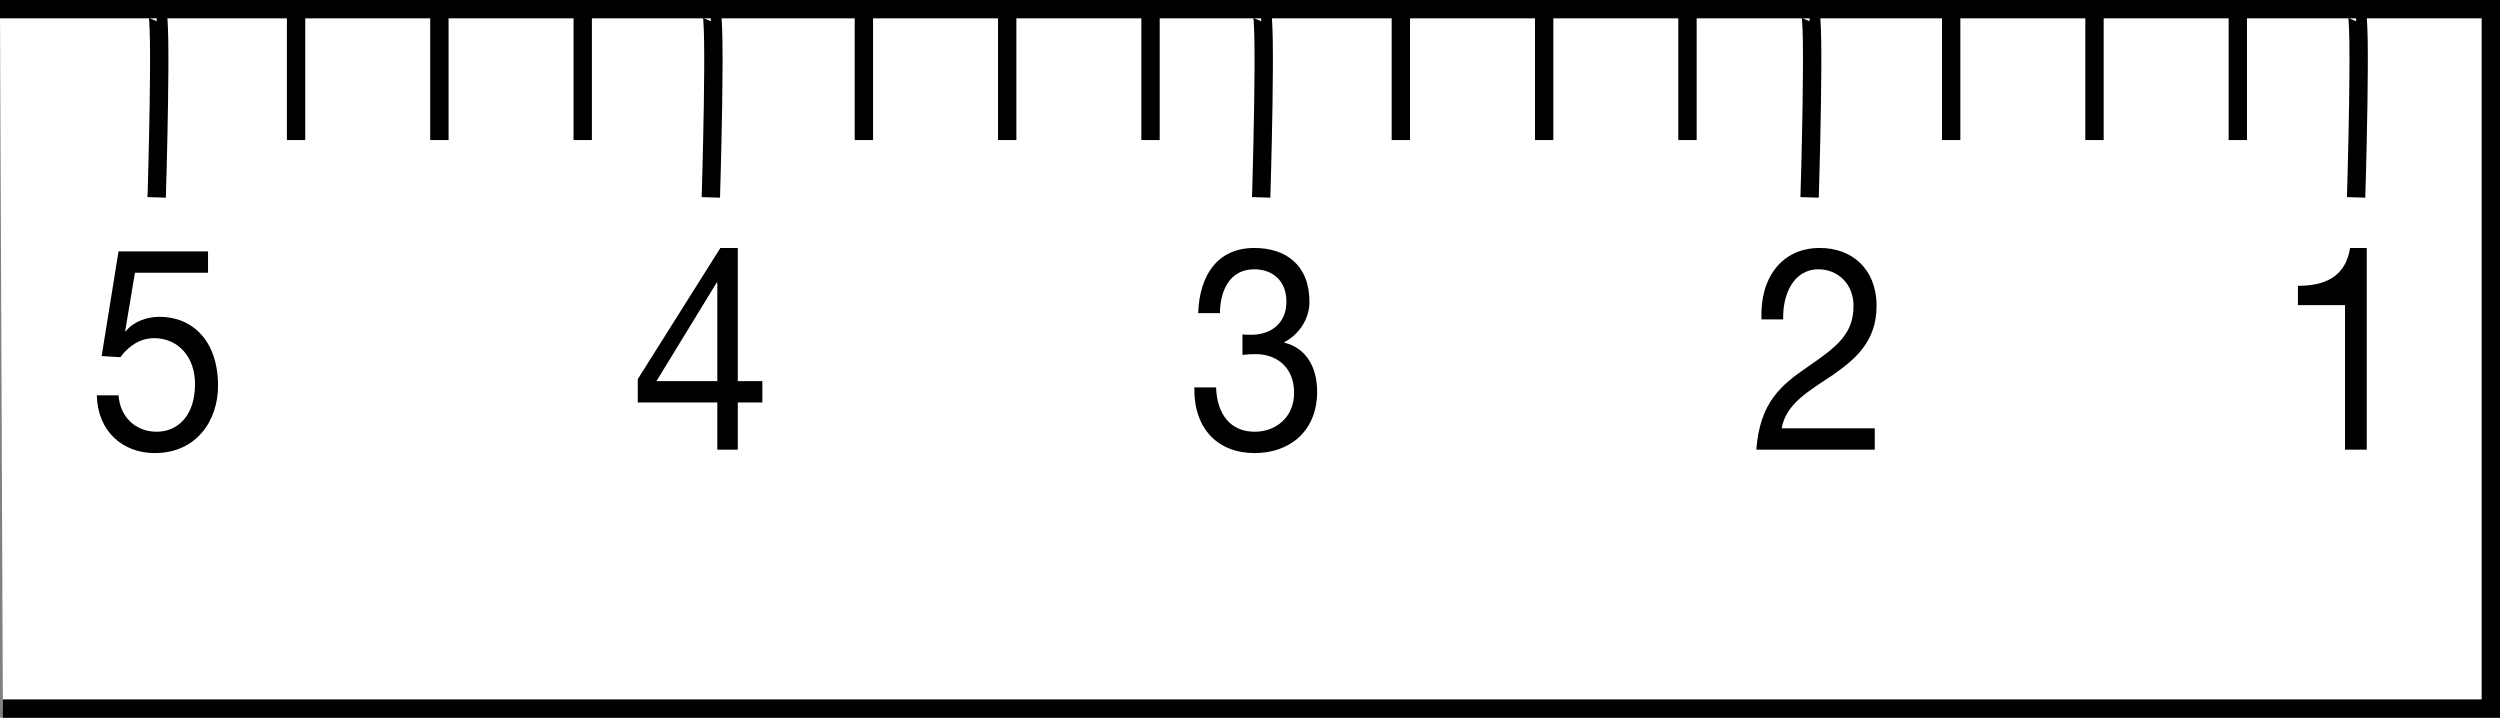 <?xml version="1.0" encoding="iso-8859-1"?>
<!-- Generator: Adobe Illustrator 28.1.0, SVG Export Plug-In . SVG Version: 6.00 Build 0)  -->
<svg version="1.1" id="image" xmlns="http://www.w3.org/2000/svg" xmlns:xlink="http://www.w3.org/1999/xlink" x="0px" y="0px"
	 width="109.025px" height="31.3px" viewBox="0 0 109.025 31.3" enable-background="new 0 0 109.025 31.3" xml:space="preserve">
<rect x="0" y="0" width="109.025" height="31.3" fill="#808080" stroke="none"/>
<polyline fill="#FFFFFF" stroke="#000000" stroke-width="0.8" stroke-miterlimit="10" points="0,0.4 108.625,0.4 108.625,30.9 
	0.125,30.9 "/>
<path fill="none" stroke="#000000" stroke-width="0.8" stroke-miterlimit="10" d="M102.75,0.525c0.25,0,0,8.083,0,8.083"/>
<path fill="none" stroke="#000000" stroke-width="0.8" stroke-miterlimit="10" d="M78.917,0.525c0.25,0,0,8.083,0,8.083"/>
<path fill="none" stroke="#000000" stroke-width="0.8" stroke-miterlimit="10" d="M55,0.525c0.25,0,0,8.083,0,8.083"/>
<path fill="none" stroke="#000000" stroke-width="0.8" stroke-miterlimit="10" d="M31,0.525c0.25,0,0,8.083,0,8.083"/>
<path fill="none" stroke="#000000" stroke-width="0.8" stroke-miterlimit="10" d="M6.833,0.525c0.25,0,0,8.083,0,8.083"/>
<line fill="none" stroke="#000000" stroke-width="0.8" stroke-miterlimit="10" x1="97.591" y1="0.275" x2="97.591" y2="6.108"/>
<line fill="none" stroke="#000000" stroke-width="0.8" stroke-miterlimit="10" x1="91.341" y1="0.275" x2="91.341" y2="6.108"/>
<line fill="none" stroke="#000000" stroke-width="0.8" stroke-miterlimit="10" x1="85.091" y1="0.275" x2="85.091" y2="6.108"/>
<line fill="none" stroke="#000000" stroke-width="0.8" stroke-miterlimit="10" x1="73.591" y1="0.275" x2="73.591" y2="6.108"/>
<line fill="none" stroke="#000000" stroke-width="0.8" stroke-miterlimit="10" x1="67.341" y1="0.275" x2="67.341" y2="6.108"/>
<line fill="none" stroke="#000000" stroke-width="0.8" stroke-miterlimit="10" x1="61.091" y1="0.275" x2="61.091" y2="6.108"/>
<line fill="none" stroke="#000000" stroke-width="0.8" stroke-miterlimit="10" x1="50.174" y1="0.275" x2="50.174" y2="6.108"/>
<line fill="none" stroke="#000000" stroke-width="0.8" stroke-miterlimit="10" x1="43.924" y1="0.275" x2="43.924" y2="6.108"/>
<line fill="none" stroke="#000000" stroke-width="0.8" stroke-miterlimit="10" x1="37.674" y1="0.275" x2="37.674" y2="6.108"/>
<line fill="none" stroke="#000000" stroke-width="0.8" stroke-miterlimit="10" x1="25.412" y1="0.275" x2="25.412" y2="6.108"/>
<line fill="none" stroke="#000000" stroke-width="0.8" stroke-miterlimit="10" x1="19.162" y1="0.275" x2="19.162" y2="6.108"/>
<line fill="none" stroke="#000000" stroke-width="0.8" stroke-miterlimit="10" x1="12.912" y1="0.275" x2="12.912" y2="6.108"/>
<g>
	<path d="M9.075,11.893H5.885l-0.424,2.531l0.022,0.025c0.346-0.434,0.937-0.633,1.472-0.633
		c1.406,0,2.554,1.005,2.554,3.015c0,1.489-0.926,2.928-2.766,2.928c-1.372,0-2.487-0.931-2.521-2.519h0.948
		c0.056,0.906,0.714,1.588,1.662,1.588c0.903,0,1.673-0.682,1.673-2.084c0-1.166-0.725-1.997-1.785-1.997
		c-0.603,0-1.105,0.335-1.473,0.831l-0.814-0.05l0.736-4.565h3.904V11.893z"/>
</g>
<g>
	<path d="M32.175,16.62h1.071v0.931h-1.071v2.059H31.282v-2.059h-3.469V16.533l3.603-5.719h0.759V16.62z
		 M31.282,16.62v-4.305h-0.022l-2.632,4.305H31.282z"/>
</g>
<g>
	<path d="M54.182,14.585c0.145,0.013,0.279,0.013,0.413,0.013c0.803,0,1.506-0.484,1.506-1.439
		c0-0.918-0.602-1.415-1.405-1.415c-1.038,0-1.483,0.881-1.495,1.911h-0.948c0.056-1.675,0.859-2.841,2.443-2.841
		c1.372,0,2.409,0.732,2.409,2.357c0,0.769-0.491,1.439-1.093,1.749v0.025c0.96,0.236,1.428,1.08,1.428,2.134
		c0,1.762-1.238,2.68-2.722,2.68c-1.606,0-2.666-1.055-2.632-2.866h0.948c0.034,1.141,0.603,1.935,1.684,1.935
		c0.926,0,1.718-0.632,1.718-1.699c0-1.104-0.747-1.687-1.684-1.687c-0.19,0-0.391,0.012-0.569,0.037V14.585z"/>
</g>
<g>
	<path d="M76.818,13.928c-0.078-1.787,0.87-3.114,2.543-3.114c1.383,0,2.476,0.893,2.476,2.531
		c0,1.551-0.937,2.332-1.919,3.015c-0.993,0.67-2.03,1.228-2.22,2.32h4.06v0.93h-5.165
		c0.156-2.084,1.105-2.829,2.22-3.598c1.338-0.918,2.019-1.464,2.019-2.68c0-0.955-0.691-1.588-1.528-1.588
		c-1.104,0-1.573,1.129-1.539,2.184H76.818z"/>
</g>
<g>
	<path d="M103.214,19.61h-0.948v-6.302h-2.053v-0.844c1.082,0,2.064-0.323,2.276-1.65h0.725V19.61z"/>
</g>
</svg>
